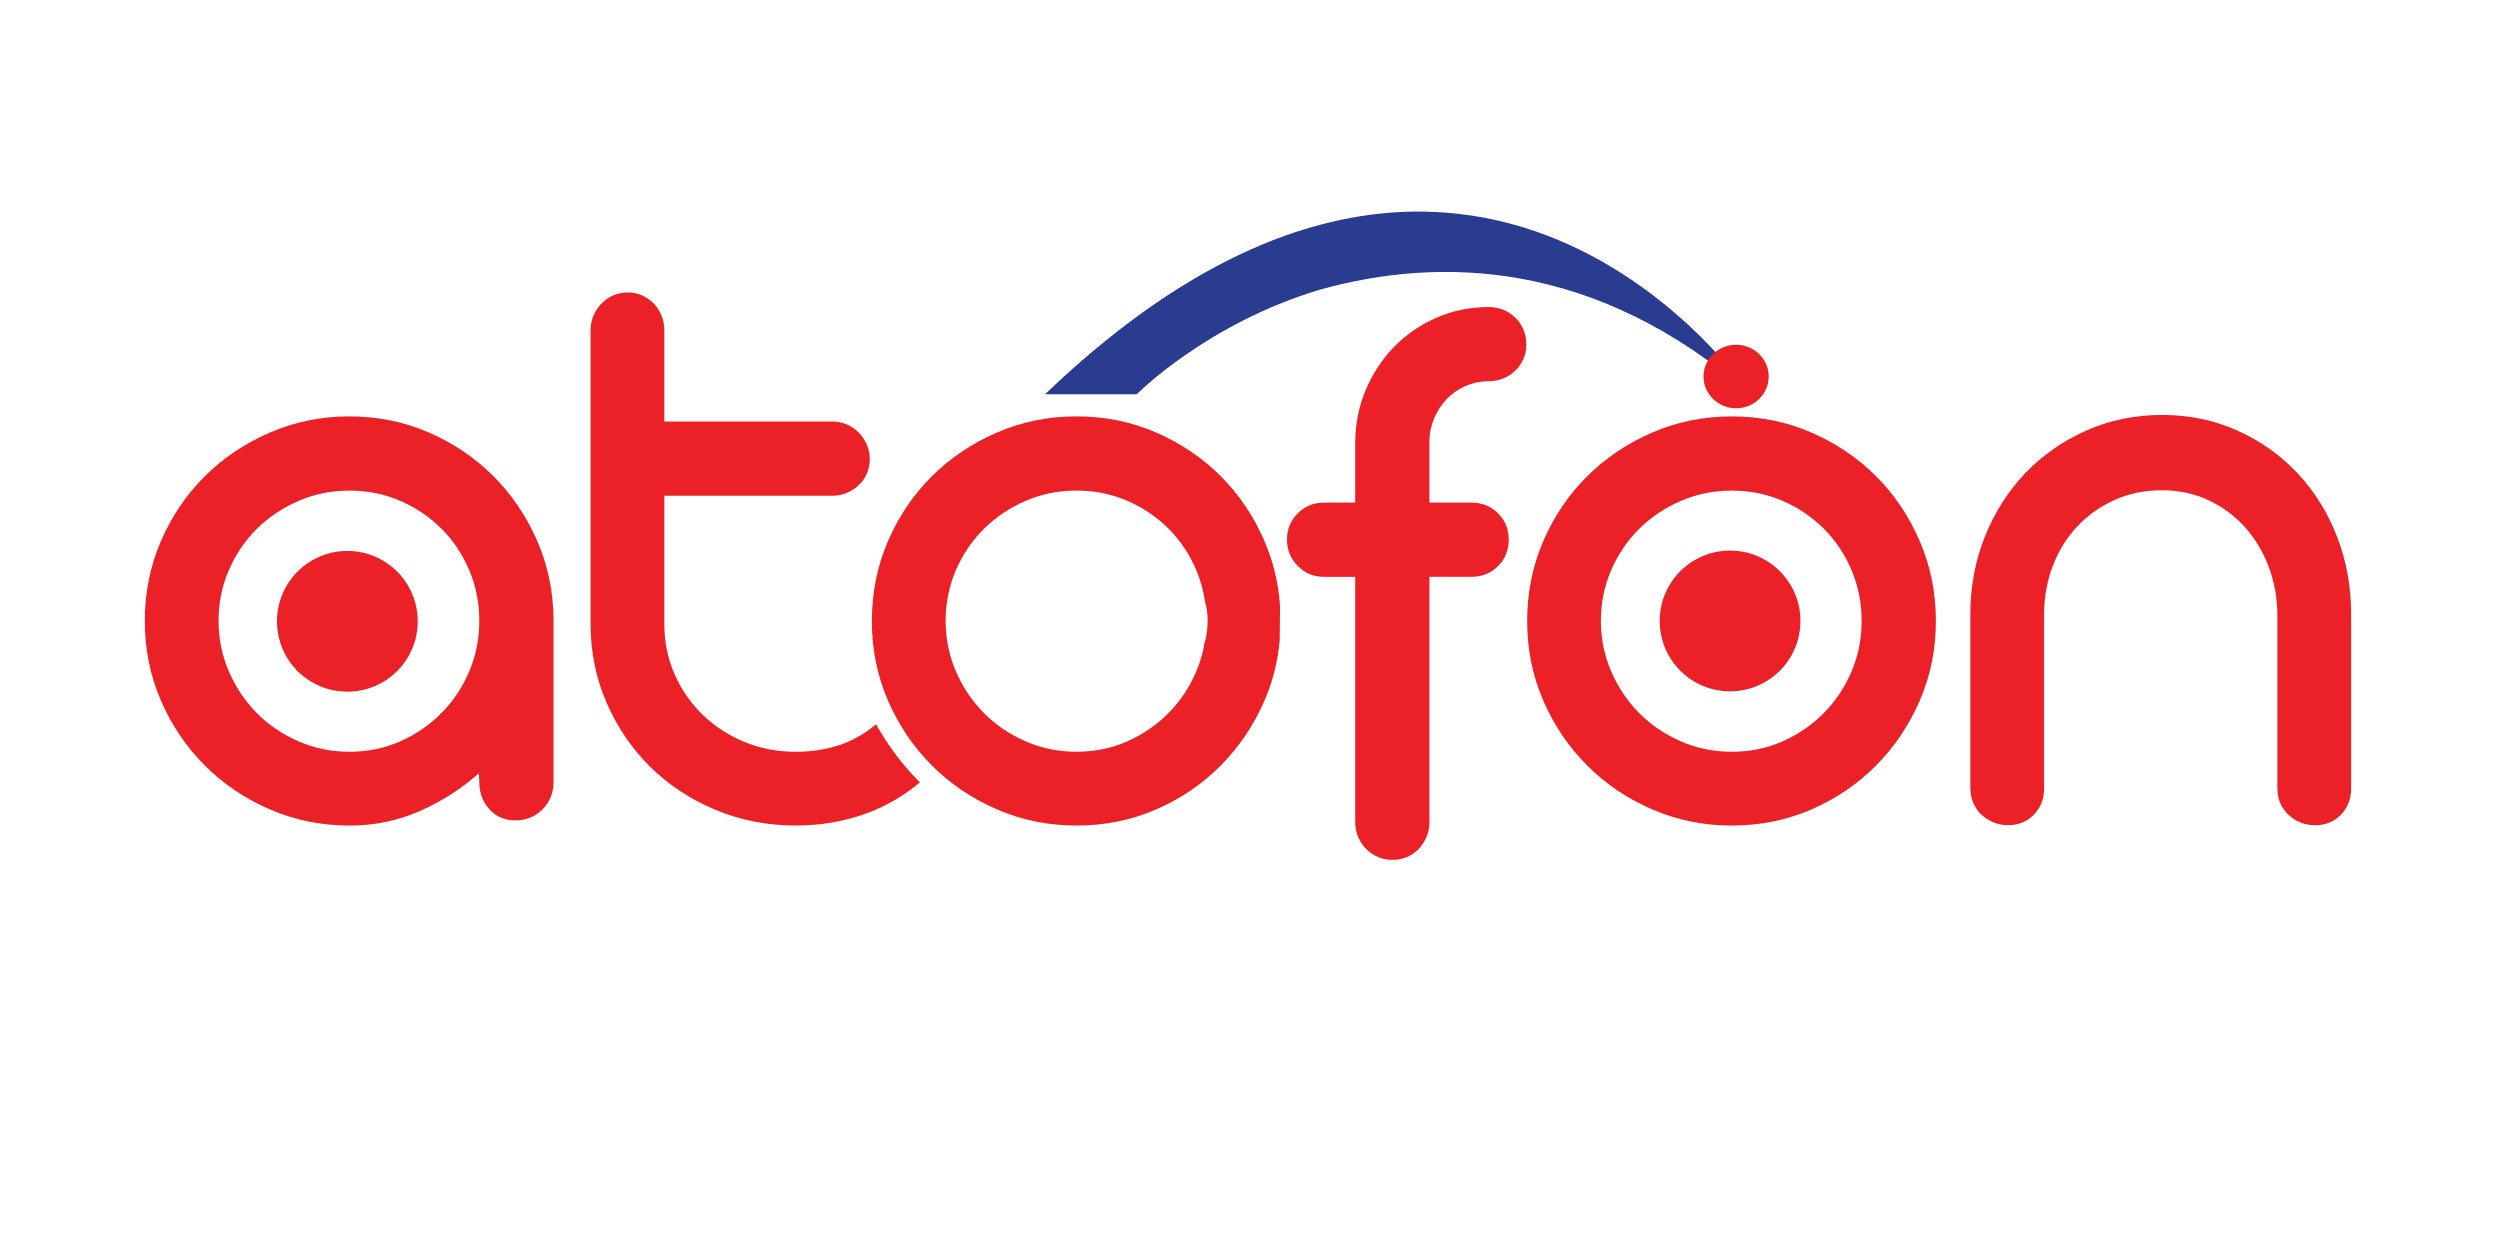 <?xml version="1.0" encoding="utf-8"?>
<!-- Generator: Adobe Illustrator 24.3.0, SVG Export Plug-In . SVG Version: 6.00 Build 0)  -->
<svg version="1.0" id="Layer_1" xmlns="http://www.w3.org/2000/svg" xmlns:xlink="http://www.w3.org/1999/xlink" x="0px" y="0px"
	 viewBox="0 300 1200 600" style="enable-background:new 0 0 1200 600;" xml:space="preserve">
<style type="text/css">
	.st0{fill:#EB2127;}
	.st1{fill:#2A3C90;}
</style>
<path class="st0" d="M236.56,528.28c-8.85-8.78-19.18-15.71-30.98-20.79c-11.8-5.08-24.43-7.62-37.88-7.62
	c-13.45,0-26.14,2.57-38.08,7.72c-11.94,5.15-22.37,12.15-31.29,21c-8.92,8.85-15.95,19.25-21.1,31.19
	c-5.15,11.94-7.72,24.7-7.72,38.29c0,13.59,2.57,26.32,7.72,38.19c5.15,11.87,12.18,22.27,21.1,31.19
	c8.92,8.92,19.35,15.95,31.29,21.1c11.94,5.15,24.63,7.72,38.08,7.72c11.94,0,23.16-2.3,33.66-6.9c10.5-4.6,20-10.67,28.51-18.22
	l0.21,4.32c0,5.08,1.61,9.4,4.84,12.97c3.22,3.57,7.37,5.35,12.45,5.35c5.21,0,9.57-1.78,13.07-5.35c3.5-3.57,5.25-7.89,5.25-12.97
	v-77.4v-1.03c-0.14-13.45-2.81-26.07-8.03-37.88C252.44,547.36,245.41,537.06,236.56,528.28z M225.24,622.25
	c-3.23,7.62-7.65,14.27-13.28,19.97c-5.63,5.7-12.22,10.23-19.76,13.59c-7.55,3.36-15.72,5.04-24.5,5.04
	c-8.65,0-16.81-1.68-24.5-5.04c-7.69-3.36-14.34-7.89-19.97-13.59c-5.63-5.69-10.09-12.35-13.38-19.97
	c-3.29-7.62-4.94-15.68-4.94-24.19c0-8.65,1.65-16.78,4.94-24.39c3.29-7.62,7.79-14.24,13.48-19.86
	c5.69-5.63,12.35-10.09,19.97-13.38c7.62-3.29,15.75-4.94,24.39-4.94c8.78,0,16.95,1.65,24.5,4.94c7.55,3.29,14.13,7.75,19.76,13.38
	c5.63,5.63,10.05,12.25,13.28,19.86c3.22,7.62,4.84,15.75,4.84,24.39C230.07,606.57,228.46,614.63,225.24,622.25z"/>
<path class="st0" d="M900.5,528.59c-8.85-8.85-19.22-15.85-31.08-21c-11.87-5.15-24.6-7.72-38.19-7.72
	c-13.45,0-26.14,2.57-38.08,7.72c-11.94,5.15-22.37,12.15-31.29,21c-8.92,8.85-15.95,19.25-21.1,31.19
	c-5.15,11.94-7.72,24.7-7.72,38.29c0,13.59,2.57,26.32,7.72,38.19c5.15,11.87,12.18,22.27,21.1,31.19
	c8.92,8.92,19.35,15.95,31.29,21.1c11.94,5.15,24.63,7.72,38.08,7.72c13.59,0,26.31-2.57,38.19-7.72
	c11.87-5.15,22.23-12.18,31.08-21.1c8.85-8.92,15.85-19.31,21-31.19c5.15-11.87,7.72-24.6,7.72-38.19c0-13.59-2.57-26.35-7.72-38.29
	C916.35,547.83,909.35,537.44,900.5,528.59z M888.76,622.25c-3.23,7.62-7.65,14.27-13.28,19.97c-5.63,5.7-12.22,10.23-19.76,13.59
	c-7.55,3.36-15.72,5.04-24.5,5.04c-8.65,0-16.81-1.68-24.5-5.04c-7.69-3.36-14.34-7.89-19.97-13.59
	c-5.63-5.69-10.09-12.35-13.38-19.97c-3.29-7.62-4.94-15.68-4.94-24.19c0-8.65,1.65-16.78,4.94-24.39
	c3.29-7.62,7.79-14.24,13.48-19.86c5.69-5.63,12.35-10.09,19.97-13.38c7.62-3.29,15.75-4.94,24.39-4.94c8.78,0,16.95,1.65,24.5,4.94
	c7.55,3.29,14.13,7.75,19.76,13.38c5.63,5.63,10.05,12.25,13.28,19.86c3.22,7.62,4.84,15.75,4.84,24.39
	C893.6,606.57,891.99,614.63,888.76,622.25z"/>
<path class="st0" d="M1121.76,557.54c-4.53-11.62-10.84-21.75-18.94-30.38c-8.1-8.63-17.7-15.45-28.82-20.46
	c-11.12-5.01-23.19-7.52-36.23-7.52c-13.04,0-25.18,2.51-36.43,7.52c-11.25,5.01-21,11.83-29.23,20.46
	c-8.23,8.63-14.69,18.76-19.35,30.38c-4.67,11.62-7,24.05-7,37.27v0.21v0.63v82.69c0,2.51,0.48,4.87,1.44,7.1
	c0.96,2.23,2.26,4.11,3.91,5.64c1.65,1.53,3.57,2.75,5.76,3.65c2.19,0.91,4.53,1.36,7,1.36c4.94,0,9.06-1.67,12.35-5.01
	c3.29-3.34,4.94-7.59,4.94-12.74v-83.31c0-8.35,1.4-16.18,4.22-23.49c2.81-7.31,6.76-13.64,11.84-19
	c5.08-5.36,11.04-9.57,17.91-12.63c6.86-3.06,14.41-4.59,22.64-4.59c8.1,0,15.54,1.6,22.33,4.8c6.79,3.2,12.62,7.52,17.5,12.95
	c4.87,5.43,8.68,11.8,11.42,19.11c2.74,7.31,4.12,15.14,4.12,23.49v0.21v82.48c0,5.15,1.78,9.4,5.35,12.74
	c3.57,3.34,7.82,5.01,12.76,5.01c4.94,0,9.06-1.67,12.35-5.01s4.94-7.59,4.94-12.74v-82.06v-0.42v-0.63v-0.42
	C1128.55,581.59,1126.29,569.16,1121.76,557.54z"/>
<circle class="st0" cx="166.73" cy="598.23" r="33.78"/>
<circle class="st0" cx="830.43" cy="598.06" r="33.78"/>
<path class="st0" d="M403.49,657.45c-6.59,2.26-13.79,3.4-21.61,3.4c-8.78,0-16.98-1.58-24.6-4.74
	c-7.62-3.15-14.27-7.48-19.97-12.97c-5.7-5.49-10.19-11.97-13.48-19.45c-3.29-7.48-4.94-15.47-4.94-23.98v-61.75h80.69
	c2.47,0,4.8-0.48,7-1.44c2.19-0.96,4.12-2.23,5.76-3.81c1.65-1.58,2.91-3.43,3.81-5.56c0.89-2.13,1.34-4.43,1.34-6.9
	c0-2.47-0.48-4.77-1.44-6.9c-0.96-2.13-2.23-4.01-3.81-5.66c-1.58-1.65-3.47-2.95-5.66-3.91c-2.2-0.96-4.53-1.44-7-1.44h-80.69
	V458.7c0-2.6-0.45-5.01-1.34-7.2c-0.89-2.19-2.13-4.12-3.71-5.76c-1.58-1.65-3.43-2.95-5.56-3.91c-2.13-0.96-4.43-1.44-6.9-1.44
	c-4.94,0-9.16,1.79-12.66,5.35c-3.5,3.57-5.25,7.89-5.25,12.97V599.3c0,13.59,2.57,26.28,7.72,38.08c5.15,11.8,12.15,22.06,21,30.77
	c8.85,8.72,19.28,15.58,31.29,20.59c12.01,5.01,24.8,7.51,38.39,7.51c12.35,0,23.91-2.03,34.69-6.07
	c9.21-3.46,17.53-8.36,24.99-14.68c-9.37-9.02-16.47-19.76-21.05-27.81C415.1,652.15,409.44,655.4,403.49,657.45z"/>
<path class="st0" d="M727.39,452.54c-3.5-3.43-7.79-5.15-12.87-5.15c-8.92,0-17.29,1.72-25.11,5.15
	c-7.82,3.43-14.62,8.13-20.38,14.1c-5.76,5.97-10.29,12.9-13.59,20.79c-3.09,7.4-4.71,15.25-4.9,23.55
	c-0.01,0.28-0.04,0.56-0.04,0.84v29.44h-15.03c-4.94,0-9.13,1.72-12.56,5.15c-3.43,3.43-5.15,7.62-5.15,12.56
	c0,4.94,1.72,9.16,5.15,12.66c3.43,3.5,7.62,5.25,12.56,5.25h15.03v34.05v14.1v69.59c0,2.61,0.48,5.01,1.44,7.2
	c0.96,2.2,2.26,4.12,3.91,5.76c1.65,1.65,3.53,2.92,5.66,3.81c2.13,0.89,4.43,1.34,6.9,1.34c2.47,0,4.77-0.44,6.9-1.34
	c2.13-0.89,3.98-2.16,5.56-3.81c1.58-1.65,2.85-3.57,3.81-5.76c0.96-2.19,1.44-4.6,1.44-7.2v-70.94v-11.41v-35.4h20.17
	c5.08,0,9.33-1.71,12.76-5.15c3.43-3.43,5.15-7.68,5.15-12.76c0-4.94-1.72-9.13-5.15-12.56c-3.43-3.43-7.69-5.15-12.76-5.15h-20.17
	v-28.82v-0.62v-0.62c0.13-3.71,0.93-7.24,2.37-10.6c1.44-3.36,3.4-6.35,5.87-8.95c2.47-2.61,5.35-4.66,8.65-6.18
	c3.29-1.51,6.86-2.33,10.7-2.47h0.82c2.47,0,4.8-0.44,7-1.34c2.19-0.89,4.12-2.13,5.76-3.7c1.65-1.58,2.95-3.43,3.91-5.56
	c0.96-2.13,1.44-4.43,1.44-6.9C732.64,460.29,730.89,455.97,727.39,452.54z"/>
<path class="st0" d="M606.96,559.77c-5.15-11.94-12.14-22.34-21-31.19c-8.85-8.85-19.22-15.85-31.08-21
	c-11.87-5.15-24.6-7.72-38.19-7.72c-13.45,0-26.14,2.57-38.08,7.72c-11.94,5.15-22.37,12.15-31.29,21
	c-8.92,8.85-15.95,19.25-21.1,31.19c-5.15,11.94-7.72,24.7-7.72,38.29c0,13.59,2.57,26.32,7.72,38.19
	c5.15,11.87,12.18,22.27,21.1,31.19c8.92,8.92,19.35,15.95,31.29,21.1c11.94,5.15,24.63,7.72,38.08,7.72
	c13.59,0,26.31-2.57,38.19-7.72c11.87-5.15,22.23-12.18,31.08-21.1c8.85-8.92,15.85-19.31,21-31.19c3.96-9.12,6.39-18.76,7.3-28.89
	l0.16-16.65C613.66,579.84,611.17,569.53,606.96,559.77z M578.17,608.71c-0.79,4.66-2.09,9.17-3.94,13.53
	c-3.23,7.62-7.65,14.27-13.28,19.97c-5.63,5.7-12.22,10.23-19.76,13.59c-7.55,3.36-15.72,5.04-24.5,5.04
	c-8.65,0-16.81-1.68-24.5-5.04c-7.69-3.36-14.34-7.89-19.97-13.59c-5.63-5.69-10.09-12.35-13.38-19.97
	c-1.26-2.91-2.27-5.88-3.05-8.91c-1.26-4.92-1.89-10.01-1.89-15.27c0-4.6,0.48-9.06,1.42-13.37c0.82-3.79,1.98-7.46,3.52-11.03
	c3.29-7.62,7.79-14.24,13.48-19.86c5.69-5.63,12.35-10.09,19.97-13.38c7.62-3.29,15.75-4.94,24.39-4.94c8.78,0,16.95,1.65,24.5,4.94
	c7.55,3.29,14.13,7.75,19.76,13.38c5.63,5.63,10.05,12.25,13.28,19.86c2.12,5,3.53,10.23,4.25,15.68
	C578.87,589.63,581.12,598.61,578.17,608.71z"/>
<path class="st1" d="M840.14,489.26c0,0-132.59-197.34-338.53,0h34.22h9.77c0,0,33.83-34.2,88.51-50.38
	C690.89,423.21,765.66,424.32,840.14,489.26z"/>
<ellipse class="st0" cx="833.33" cy="480.72" rx="15.64" ry="15.24"/>
</svg>

